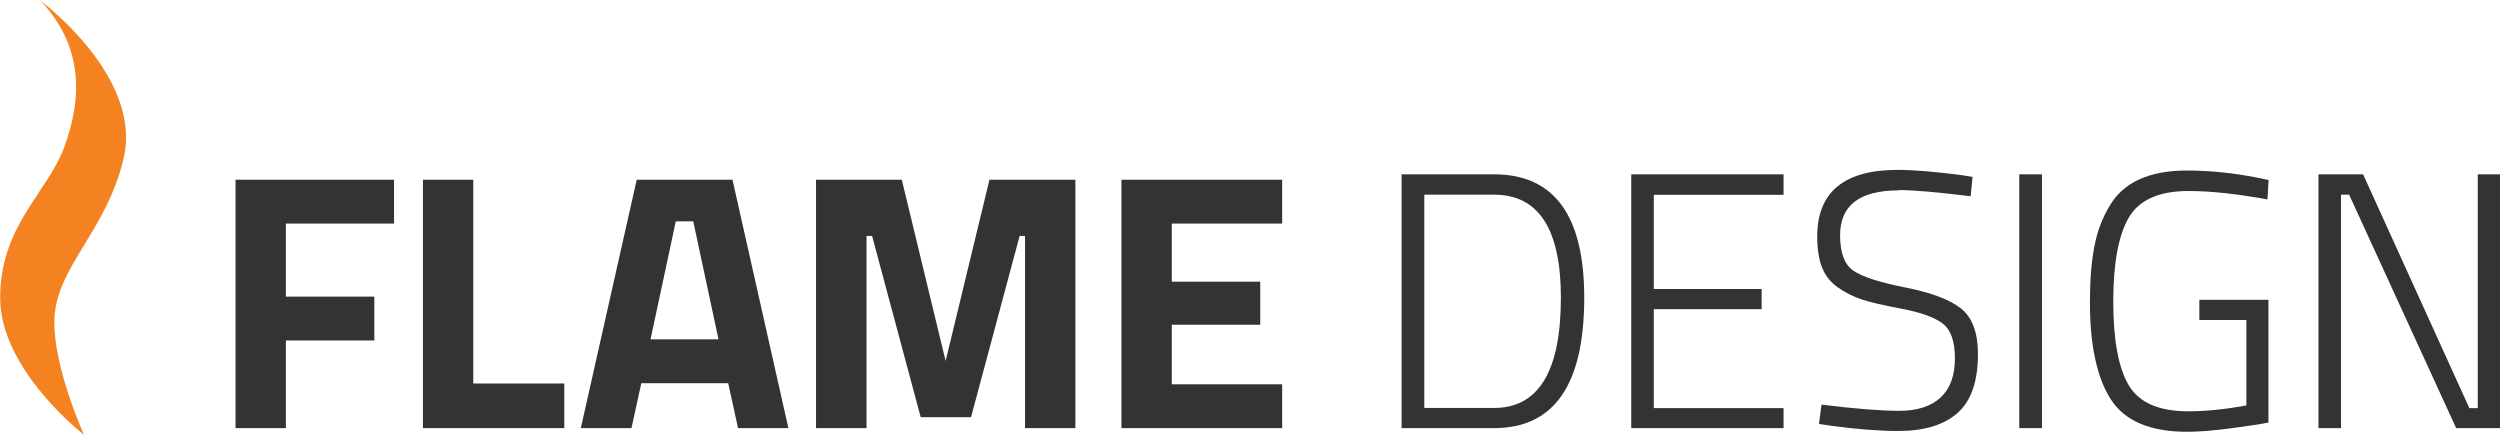 <?xml version="1.0" encoding="UTF-8"?>
<svg id="Layer_2" data-name="Layer 2" xmlns="http://www.w3.org/2000/svg" width="55.53mm" height="9.66mm" viewBox="0 0 157.41 27.37">
  <g id="Layer_1-2" data-name="Layer 1">
    <path d="M2.5,0s6.52,4.8,5.28,9.98c-1.12,4.72-4.36,6.88-4.36,10.32,0,2.95,1.87,7.07,1.87,7.07,0,0-5.28-4.07-5.28-8.62s2.98-6.62,4.04-9.5c1.05-2.87,1.34-6.23-1.54-9.26" style="fill: #f58220;"/>
    <g>
      <path d="M14.83,26.95v-15.64h9.98v2.76h-6.81v4.6h5.57v2.76h-5.57v5.52h-3.17Z" style="fill: #333;"/>
      <path d="M35.53,26.95h-8.9v-15.64h3.17v12.83h5.73v2.81Z" style="fill: #333;"/>
      <path d="M36.57,26.95l3.52-15.64h6.03l3.52,15.64h-3.17l-.62-2.83h-5.47l-.62,2.83h-3.17ZM42.55,13.93l-1.59,7.43h4.28l-1.59-7.43h-1.1Z" style="fill: #333;"/>
      <path d="M51.38,26.95v-15.64h5.4l2.76,11.41,2.76-11.41h5.41v15.64h-3.17v-12.1h-.34l-3.06,11.41h-3.17l-3.06-11.41h-.35v12.1h-3.17Z" style="fill: #333;"/>
      <path d="M70.61,26.95v-15.64h10.12v2.76h-6.95v3.66h5.57v2.71h-5.57v3.75h6.95v2.76h-10.12Z" style="fill: #333;"/>
      <path d="M94.07,26.95h-5.82v-15.98h5.82c3.79,0,5.68,2.59,5.68,7.77,0,5.47-1.89,8.21-5.68,8.21ZM98.28,18.74c0-4.32-1.4-6.49-4.21-6.49h-4.39v13.43h4.39c2.81,0,4.21-2.32,4.21-6.95Z" style="fill: #333;"/>
      <path d="M102.71,26.95v-15.98h9.59v1.29h-8.17v5.93h6.79v1.27h-6.79v6.23h8.17v1.26h-9.59Z" style="fill: #333;"/>
      <path d="M119.56,11.98c-2.47,0-3.7.94-3.7,2.83,0,1.1.28,1.85.84,2.23.56.38,1.66.74,3.29,1.06s2.8.77,3.5,1.33c.7.57,1.05,1.52,1.05,2.85,0,1.72-.43,2.96-1.28,3.71-.85.76-2.1,1.14-3.74,1.14-1.2,0-2.58-.11-4.16-.32l-.83-.12.16-1.22c2.1.26,3.73.39,4.88.39s2.02-.28,2.62-.84c.6-.56.9-1.38.9-2.46s-.26-1.82-.79-2.21c-.53-.39-1.37-.69-2.53-.91s-2-.41-2.54-.59c-.54-.18-1.04-.43-1.51-.76-.47-.33-.8-.75-1-1.27-.2-.51-.3-1.16-.3-1.94,0-2.79,1.69-4.19,5.06-4.19,1.01,0,2.33.11,3.96.32l.76.12-.12,1.22c-2.12-.26-3.62-.39-4.51-.39Z" style="fill: #333;"/>
      <path d="M127.14,26.95v-15.98h1.43v15.98h-1.43Z" style="fill: #333;"/>
      <path d="M138.48,20.14v-1.27h4.35v7.73c-.44.09-1.23.21-2.35.36s-2.05.22-2.78.22c-2.3,0-3.9-.67-4.78-2.02s-1.33-3.4-1.33-6.14c0-1.36.09-2.53.28-3.5.18-.97.51-1.82.97-2.58.87-1.47,2.49-2.21,4.85-2.21,1.44,0,2.91.15,4.39.44l.76.16-.07,1.22c-1.92-.35-3.57-.53-4.97-.53-1.86,0-3.11.56-3.76,1.67-.65,1.11-.98,2.88-.98,5.3s.33,4.18.98,5.27c.65,1.09,1.9,1.63,3.74,1.63,1.09,0,2.31-.12,3.66-.37v-5.38h-2.94Z" style="fill: #333;"/>
      <path d="M145.98,26.95v-15.98h2.81l6.69,14.72h.53v-14.72h1.4v15.98h-2.76l-6.74-14.7h-.51v14.7h-1.43Z" style="fill: #333;"/>
    </g>
  </g>
</svg>